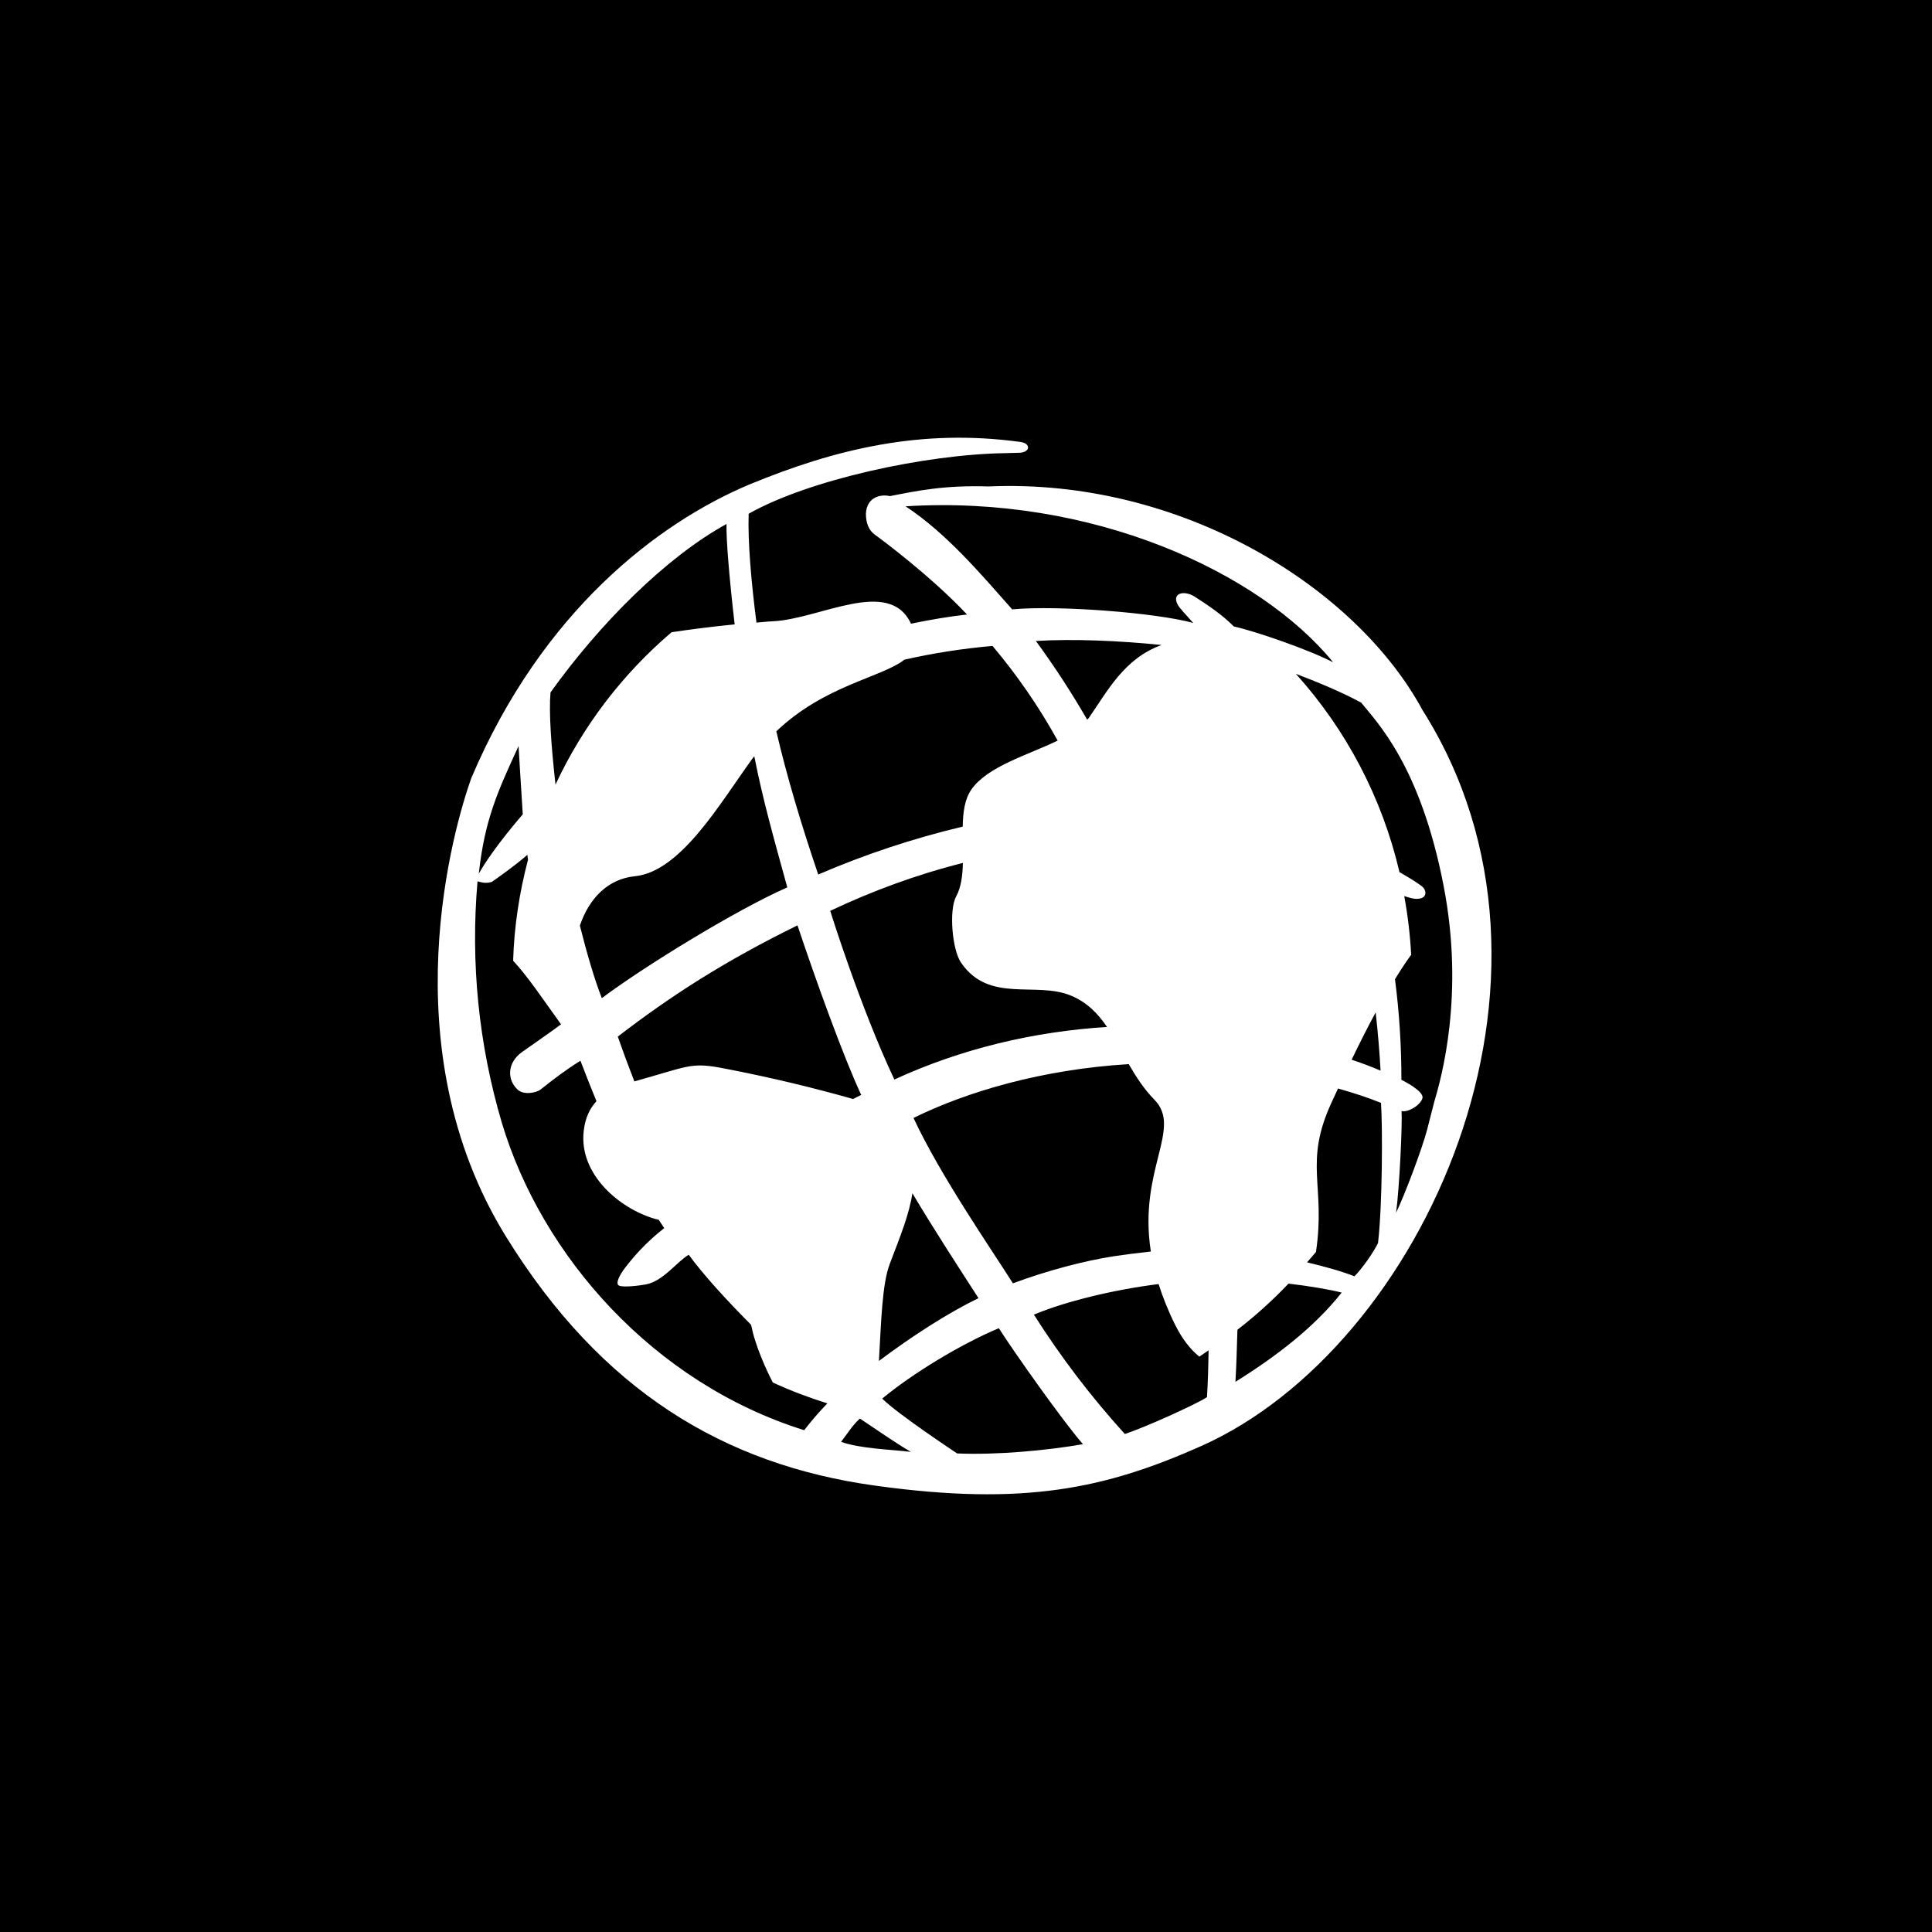 <svg width="128" height="128" viewBox="0 0 128 128" fill="none" xmlns="http://www.w3.org/2000/svg">
<rect width="128" height="128" fill="black"/>
<path d="M65.503 32.228C62.497 32.137 60.732 32.525 58.956 32.87C58.423 32.732 57.425 32.878 57.368 34.036C57.368 34.658 57.566 35.14 57.961 35.424C58.354 35.705 61.648 38.14 64.068 40.713C62.907 40.841 61.648 41.054 60.354 41.321C58.909 38.199 54.267 41.039 51.183 41.162C50.822 41.177 50.476 41.224 50.118 41.249C49.78 38.641 49.538 35.94 49.6 34.038C53.595 31.774 61.324 30.105 66.574 30.023L67.495 29.998C68.266 29.991 68.328 29.378 67.602 29.28C61.08 28.388 55.43 29.707 49.627 32.107C43.587 34.653 35.902 40.511 31.22 51.563C30.124 54.643 25.741 69.331 33.529 81.937C39.851 92.165 47.987 97.032 57.944 98.422C67.881 99.808 73.271 98.608 79.556 95.817C94.251 89.293 105.474 64.804 94.249 47.054C89.819 38.858 78.21 31.673 65.503 32.228ZM59.924 43.703C61.846 43.27 63.794 42.966 65.757 42.795C67.397 44.739 68.843 46.84 70.073 49.067C68.085 50.03 65.436 50.766 64.357 52.307C63.91 52.949 63.799 53.821 63.784 54.764C60.507 55.544 57.303 56.606 54.21 57.939C53.091 54.65 52.111 51.371 51.434 48.452C54.635 45.397 58.381 44.901 59.924 43.703ZM76.247 82.917C75.373 83.011 74.504 83.122 73.738 83.238C71.837 83.537 69.387 84.174 67.108 85.024C65.799 82.942 62.292 77.885 60.522 74.067C64.083 72.316 69.058 70.849 74.782 70.501C75.252 71.316 75.77 72.131 76.486 72.862C78.356 74.773 75.397 77.512 76.247 82.917ZM55.003 60.347C57.769 59.038 60.682 57.957 63.794 57.171C63.774 57.994 63.683 58.774 63.344 59.401C62.86 60.305 63.083 62.928 63.675 63.784C65.54 66.498 68.634 64.99 70.962 65.965C72.032 66.412 72.743 67.155 73.343 68.039C68.468 68.345 63.688 69.481 59.253 71.521C56.973 66.681 55.005 60.349 55.005 60.349L55.003 60.347ZM57.057 72.541C56.884 72.622 56.699 72.724 56.521 72.812C53.869 72.061 51.186 71.418 48.481 70.886C46.024 70.383 45.935 70.516 43.169 71.319C42.774 71.432 42.397 71.536 42.029 71.647C41.645 70.664 41.278 69.675 40.93 68.679C44.476 65.948 48.051 63.656 52.835 61.308C54.069 64.99 55.835 69.909 57.057 72.541ZM58.954 83.722C59.677 81.833 60.24 80.436 60.448 79.055C61.853 81.421 63.529 83.994 64.828 86.006C62.806 86.987 60.453 88.501 58.23 90.167C58.383 87.607 58.435 85.07 58.954 83.722ZM72.126 47.58C72.101 47.615 72.056 47.645 72.027 47.679C70.99 45.881 69.856 44.141 68.629 42.466C71.115 42.316 74.175 42.447 76.96 42.733C74.457 43.629 73.353 45.83 72.126 47.58ZM49.832 50.282C49.879 50.218 49.928 50.166 49.973 50.104C50.55 53.023 51.239 55.438 52.16 58.791C48.698 60.317 42.577 64.096 39.873 66.13C39.384 64.891 38.875 63.133 38.418 61.325C39.033 59.505 40.29 58.228 42.063 58.053C45.096 57.749 47.693 53.238 49.832 50.282ZM36.472 45.877C39.715 41.338 44.118 36.92 48.135 34.715C48.096 35.703 48.348 38.584 48.674 41.365C47.266 41.506 45.873 41.681 44.495 41.886C41.237 44.66 38.614 48.103 36.803 51.981C36.514 49.378 36.361 47.208 36.472 45.877ZM34.356 49.427C34.356 49.427 34.509 52.045 34.635 53.954C34.635 53.954 32.707 56.142 31.721 57.88C32.114 54.317 32.951 52.48 34.356 49.427ZM53.282 94.755C43.29 91.627 35.887 83.206 33.245 74.376C31.713 69.195 31.168 63.773 31.637 58.391C31.776 58.416 32.097 58.569 32.576 58.433C32.909 58.204 34.097 57.371 34.939 56.636L34.983 56.959C34.416 59.107 34.067 61.342 33.996 63.651C34.909 64.614 35.981 66.214 37.171 67.866C36.406 68.434 34.937 69.449 34.591 69.696C33.578 70.417 33.588 71.556 34.309 72.203C34.707 72.558 35.524 72.41 35.823 72.178C36.707 71.474 37.443 70.911 38.455 70.276C38.826 71.247 39.176 72.124 39.517 72.958C39.085 73.422 38.776 74.035 38.673 74.929C38.339 77.823 41.09 80.095 43.409 80.757C43.495 80.781 43.557 80.791 43.641 80.813C43.765 81.001 43.876 81.176 44.007 81.367C42.804 82.3 41.982 83.255 41.416 83.991C41.09 84.416 40.725 85.053 41.021 85.179C41.325 85.303 42.342 85.179 42.797 85.095C43.947 84.873 44.836 83.599 45.631 83.13C46.587 84.448 48.143 86.142 49.76 87.772C49.832 88.068 49.896 88.379 49.977 88.639C50.286 89.634 50.701 90.624 51.2 91.592C52.363 92.135 53.575 92.585 54.815 92.978C54.27 93.54 53.757 94.134 53.279 94.755H53.282ZM55.724 95.528C56.107 95.027 56.494 94.407 56.971 93.983C58.127 94.748 59.364 95.625 60.349 96.19C58.83 96.017 57.047 95.98 55.724 95.528ZM63.411 96.294C63.411 96.294 59.45 93.671 58.45 92.661C60.433 91.014 63.641 89.059 66.174 87.997C67.167 89.552 70.439 94.188 71.75 95.681C69.372 96.096 66.046 96.407 63.411 96.294ZM79.966 92.565C79.26 93.032 75.857 94.575 74.523 95.005C72.292 92.547 70.276 89.901 68.498 87.098C70.582 86.224 73.79 85.443 76.76 85.073C77.03 85.918 77.378 86.811 77.857 87.775C78.326 88.718 78.872 89.409 79.46 89.881C79.669 89.75 79.865 89.597 80.072 89.461C80.057 90.498 80.028 91.55 79.966 92.565ZM79.151 39.53C78.484 39.105 77.652 39.264 77.998 40.007C78.129 40.296 78.637 40.782 79.052 41.271C76.617 40.599 70.142 40.088 67.061 40.372C65.048 38.11 62.754 35.364 59.996 33.544C72.34 32.776 83.43 37.881 88.327 43.881C86.695 43.032 83.174 41.822 81.741 41.503C80.968 40.715 79.993 40.071 79.148 39.528L79.151 39.53ZM81.852 91.548C81.909 90.543 81.951 89.271 81.983 88.1C83.186 87.167 84.319 86.15 85.366 85.043C86.717 85.199 88.068 85.429 88.89 85.636C87.063 87.947 84.539 89.874 81.852 91.548ZM91.298 82.352C91.001 82.977 90.241 84.051 89.735 84.559C88.964 84.248 87.806 83.922 86.594 83.633C86.786 83.401 86.996 83.184 87.186 82.944C87.848 78.509 86.352 77.092 88.223 73.032L88.648 72.116C89.68 72.407 90.653 72.726 91.495 73.069C91.602 74.591 91.594 79.806 91.298 82.352ZM89.549 70.21C90.033 69.205 90.567 68.135 91.142 67.074C91.293 68.424 91.401 69.741 91.466 70.933C90.838 70.664 90.199 70.422 89.549 70.21ZM95.026 72.99L94.547 74.857C94.209 76.129 93.083 79.134 92.493 80.347C92.718 78.709 92.915 74.46 92.858 73.605C93.254 73.726 94.098 73.242 94.239 72.763C94.379 72.282 92.846 71.541 92.846 71.541C92.85 69.311 92.708 67.084 92.421 64.873C92.772 64.305 93.128 63.757 93.493 63.256C93.425 61.951 93.272 60.652 93.034 59.367C93.342 59.468 93.626 59.549 93.831 59.552C94.53 59.562 94.528 59.083 94.305 58.816C94.162 58.643 93.496 58.228 92.718 57.779C91.577 52.89 89.215 48.37 85.853 44.642C87.169 45.141 88.851 45.827 90.184 46.553C91.197 47.827 94.098 50.689 95.646 58.703C97.039 65.918 95.498 71.403 95.026 72.99Z" fill="white"/>
</svg>
